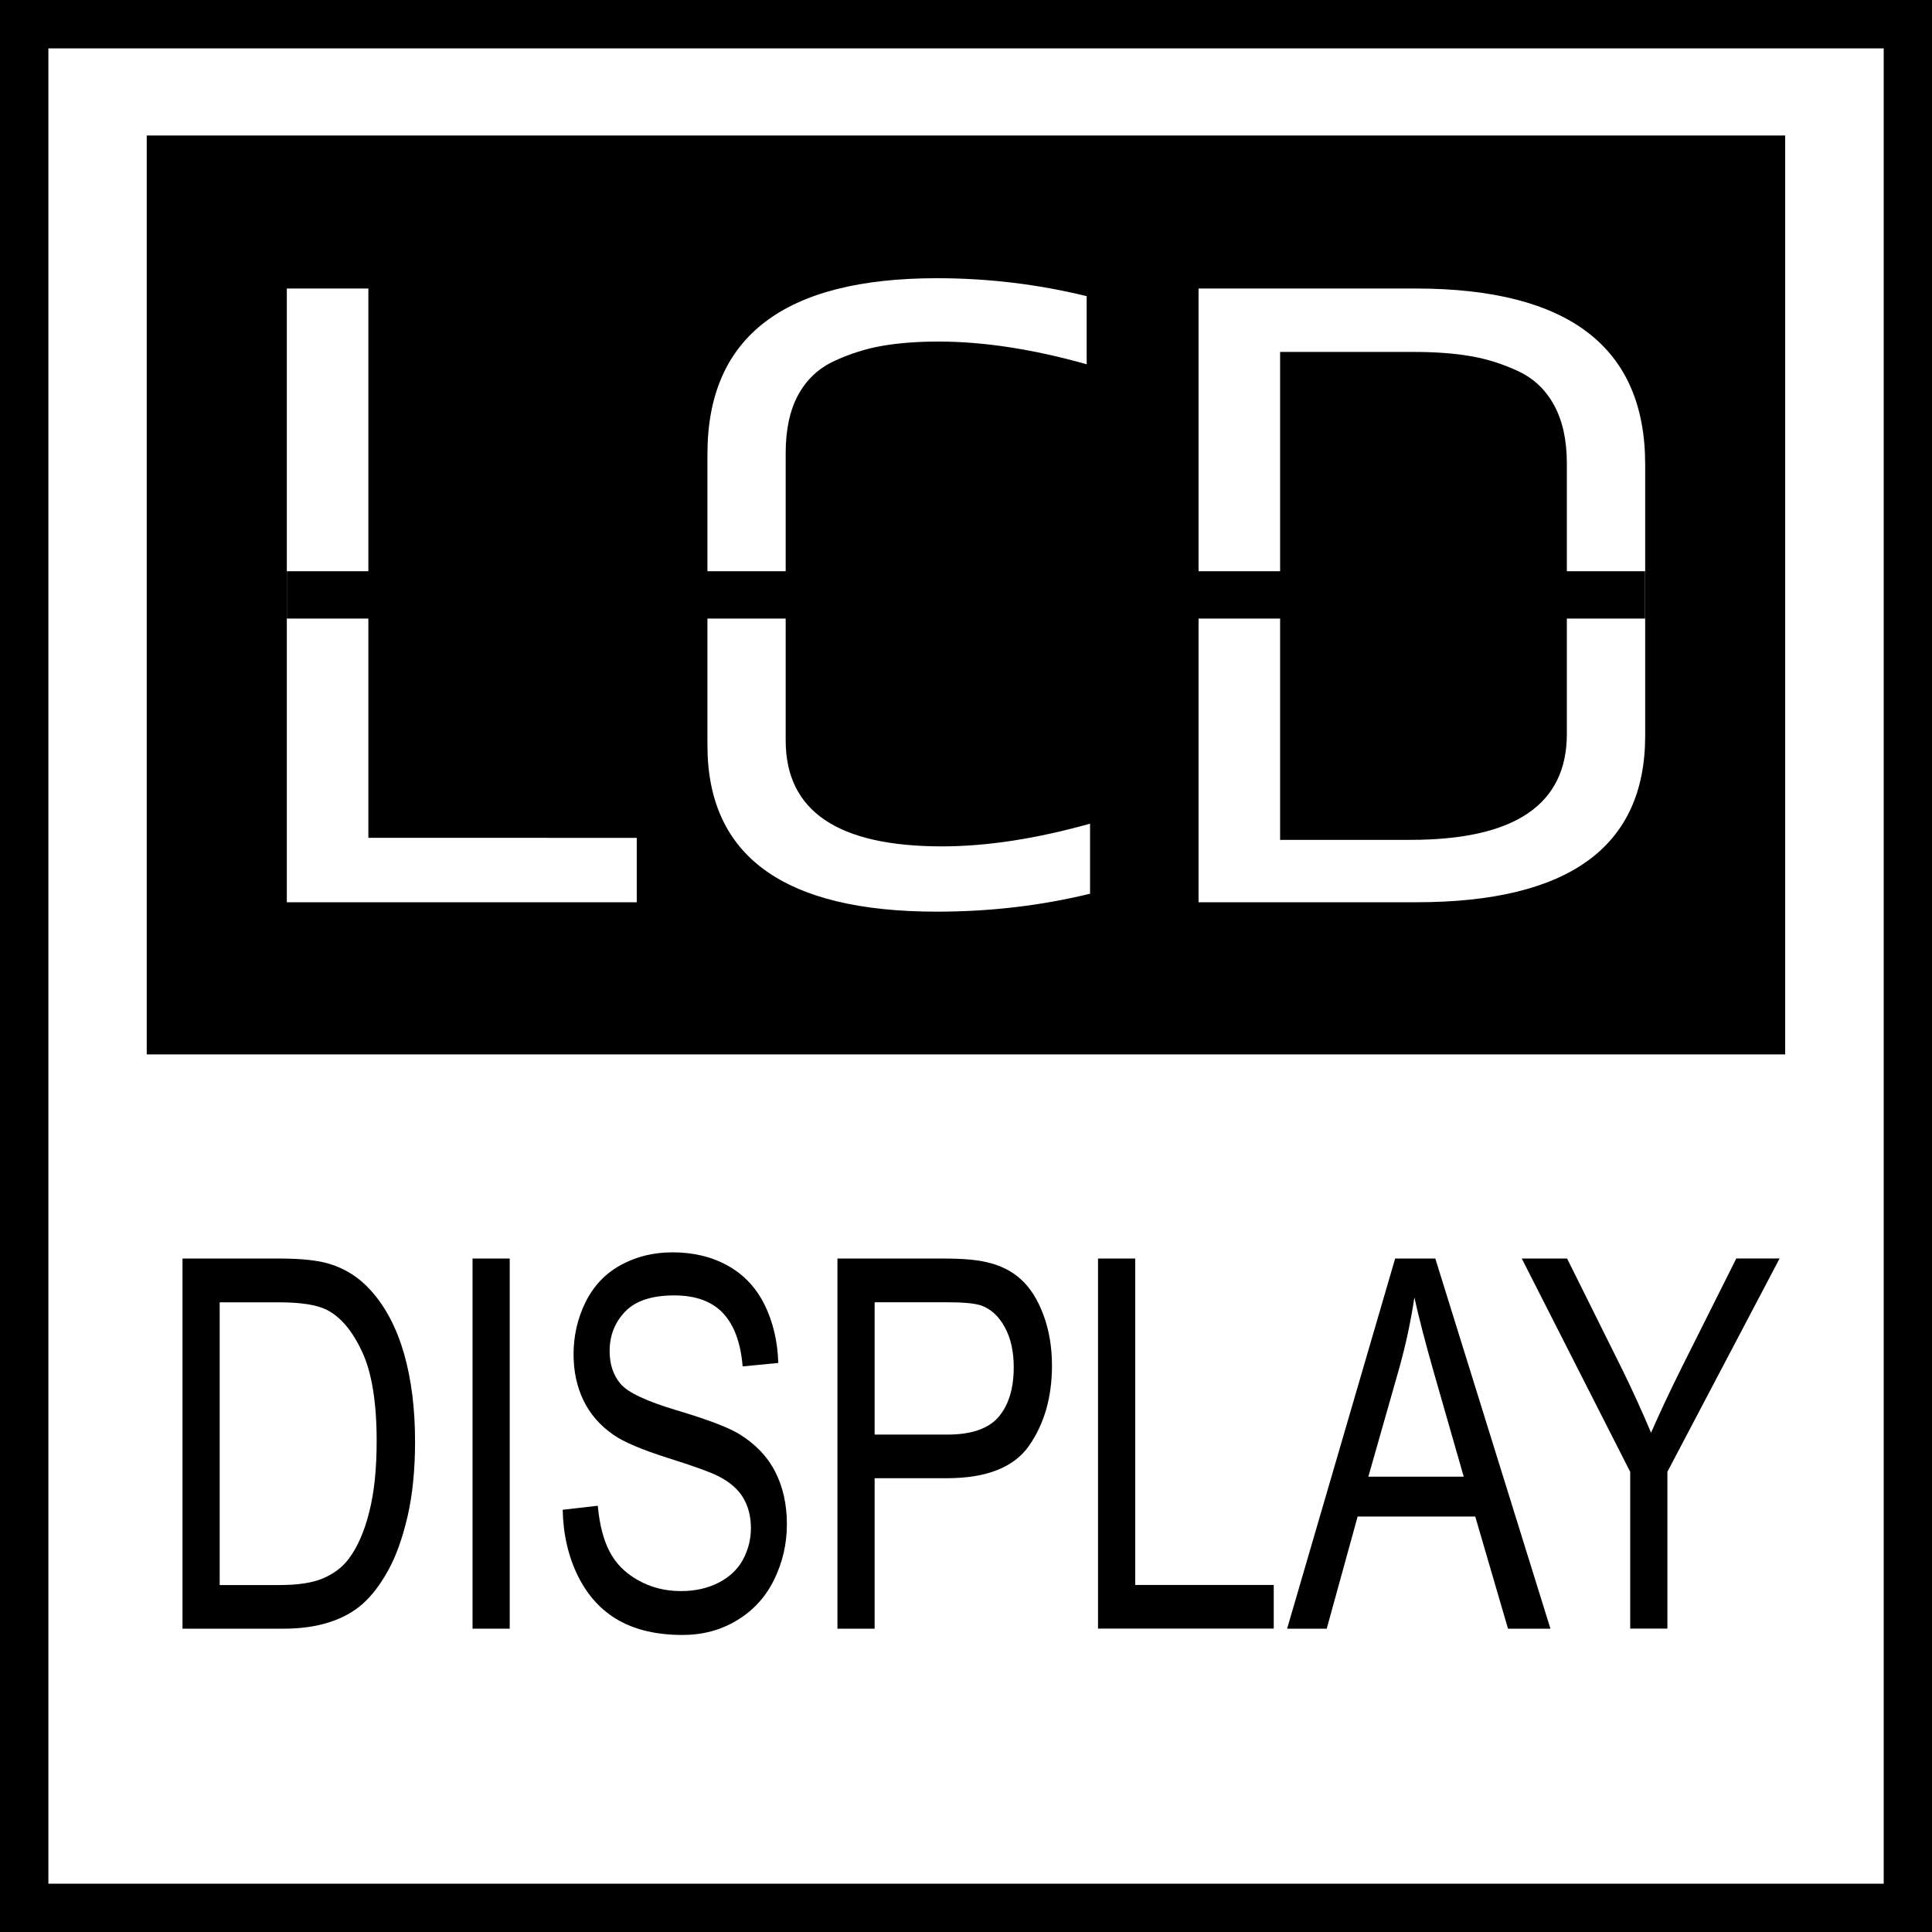 <?xml version="1.0" encoding="utf-8"?>
<!-- Generator: Adobe Illustrator 16.0.0, SVG Export Plug-In . SVG Version: 6.00 Build 0)  -->
<!DOCTYPE svg PUBLIC "-//W3C//DTD SVG 1.1//EN" "http://www.w3.org/Graphics/SVG/1.1/DTD/svg11.dtd">
<svg version="1.1" id="Слой_1" xmlns="http://www.w3.org/2000/svg" xmlns:xlink="http://www.w3.org/1999/xlink" x="0px" y="0px"
	 width="24px" height="24px" viewBox="0 0 24 24" enable-background="new 0 0 24 24" xml:space="preserve">
<g>
	<g>
		<path d="M24,24H0V0h24V24z M0.601,23.4h22.799V0.601H0.601V23.4z"/>
	</g>
	<g>
		<g>
			<path d="M2.267,20.232v-4.598H3.47c0.271,0,0.479,0.022,0.622,0.066c0.2,0.061,0.371,0.17,0.513,0.329
				c0.185,0.205,0.322,0.467,0.414,0.786c0.091,0.319,0.137,0.683,0.137,1.093c0,0.35-0.031,0.659-0.093,0.929
				C5,19.106,4.921,19.33,4.823,19.506c-0.097,0.177-0.203,0.315-0.317,0.417c-0.115,0.102-0.255,0.178-0.418,0.23
				c-0.162,0.052-0.35,0.079-0.561,0.079H2.267z M2.729,19.69h0.746c0.23,0,0.411-0.028,0.542-0.085
				c0.132-0.057,0.236-0.136,0.313-0.238c0.109-0.144,0.195-0.338,0.256-0.582c0.063-0.243,0.093-0.539,0.093-0.886
				c0-0.481-0.061-0.851-0.181-1.108c-0.12-0.258-0.266-0.431-0.437-0.519c-0.125-0.063-0.324-0.094-0.599-0.094H2.729V19.69z"/>
			<path d="M5.87,20.232v-4.598h0.462v4.598H5.87z"/>
			<path d="M6.99,18.755l0.436-0.05c0.021,0.23,0.068,0.418,0.145,0.566c0.075,0.147,0.192,0.267,0.352,0.357
				c0.159,0.091,0.337,0.137,0.536,0.137c0.177,0,0.332-0.035,0.467-0.104c0.135-0.069,0.236-0.164,0.302-0.284
				c0.065-0.121,0.1-0.251,0.1-0.394c0-0.144-0.032-0.27-0.096-0.377c-0.063-0.108-0.169-0.198-0.314-0.271
				c-0.094-0.048-0.302-0.123-0.622-0.224c-0.321-0.102-0.547-0.197-0.675-0.287c-0.167-0.115-0.291-0.258-0.373-0.428
				c-0.082-0.17-0.123-0.361-0.123-0.572c0-0.232,0.05-0.449,0.15-0.651c0.101-0.202,0.246-0.354,0.438-0.459
				s0.406-0.157,0.642-0.157c0.259,0,0.487,0.055,0.685,0.165c0.198,0.11,0.351,0.271,0.457,0.484
				c0.105,0.213,0.163,0.455,0.171,0.725l-0.443,0.043c-0.023-0.291-0.104-0.51-0.241-0.659c-0.138-0.148-0.341-0.223-0.609-0.223
				c-0.279,0-0.483,0.068-0.611,0.203s-0.191,0.297-0.191,0.488c0,0.165,0.045,0.301,0.136,0.408
				c0.089,0.106,0.321,0.216,0.697,0.328c0.375,0.112,0.633,0.209,0.773,0.293c0.203,0.124,0.353,0.28,0.45,0.469
				c0.097,0.189,0.146,0.407,0.146,0.654c0,0.245-0.054,0.475-0.16,0.691S9.353,20.01,9.152,20.13
				c-0.199,0.12-0.423,0.18-0.673,0.18c-0.316,0-0.581-0.061-0.795-0.182s-0.381-0.304-0.503-0.547
				C7.061,19.338,6.996,19.063,6.99,18.755z"/>
			<path d="M10.403,20.232v-4.598h1.317c0.232,0,0.409,0.015,0.531,0.044c0.172,0.038,0.316,0.109,0.432,0.215
				c0.116,0.105,0.209,0.253,0.28,0.444c0.07,0.19,0.105,0.399,0.105,0.627c0,0.391-0.095,0.722-0.283,0.993
				c-0.188,0.271-0.531,0.406-1.024,0.406h-0.896v1.869H10.403z M10.865,17.821h0.903c0.299,0,0.511-0.073,0.637-0.22
				c0.125-0.146,0.188-0.352,0.188-0.618c0-0.192-0.036-0.357-0.11-0.494c-0.074-0.137-0.172-0.227-0.292-0.271
				c-0.078-0.027-0.222-0.041-0.432-0.041h-0.894V17.821z"/>
			<path d="M13.64,20.232v-4.598h0.462v4.055h1.721v0.542H13.64z"/>
			<path d="M15.989,20.232l1.342-4.598h0.499l1.43,4.598h-0.527l-0.407-1.393h-1.461l-0.384,1.393H15.989z M16.998,18.344h1.185
				l-0.365-1.273c-0.111-0.387-0.193-0.705-0.248-0.954c-0.044,0.295-0.107,0.588-0.188,0.878L16.998,18.344z"/>
			<path d="M20.251,20.232v-1.948l-1.347-2.65h0.563l0.689,1.386c0.127,0.259,0.245,0.519,0.354,0.778
				c0.105-0.24,0.232-0.512,0.382-0.813l0.677-1.352h0.538l-1.394,2.65v1.948H20.251z"/>
		</g>
		<g>
			<g>
				<g>
					<path d="M18.864,4.613c-0.191-0.09-0.389-0.153-0.591-0.188c-0.201-0.035-0.436-0.053-0.7-0.053h-1.671v6.061h1.619
						c1.296,0,1.943-0.438,1.943-1.315V5.758c0-0.29-0.053-0.53-0.157-0.722S19.055,4.703,18.864,4.613z"/>
				</g>
				<g>
					<path d="M1.823,1.683v11.415h20.353V1.683H1.823z M7.91,11.208H3.563V3.584h1.013v6.824H7.91V11.208z M13.541,11.102
						c-0.606,0.148-1.24,0.223-1.902,0.223c-1.9,0-2.851-0.689-2.851-2.067V5.641c0-1.457,0.95-2.185,2.851-2.185
						c0.634,0,1.255,0.075,1.86,0.223v0.846c-0.669-0.188-1.281-0.282-1.839-0.282c-0.265,0-0.497,0.018-0.699,0.053
						c-0.203,0.035-0.401,0.098-0.596,0.188c-0.195,0.09-0.346,0.231-0.45,0.422C9.811,5.098,9.76,5.339,9.76,5.628v3.57
						c0,0.877,0.647,1.316,1.942,1.316c0.558,0,1.17-0.095,1.839-0.282V11.102z M20.437,9.14c0,1.378-0.947,2.068-2.842,2.068
						h-2.706V3.584h2.695c1.902,0,2.853,0.729,2.853,2.185V9.14z"/>
				</g>
			</g>
			<g>
				<rect x="3.563" y="7.096" width="16.873" height="0.588"/>
			</g>
		</g>
	</g>
</g>
</svg>
